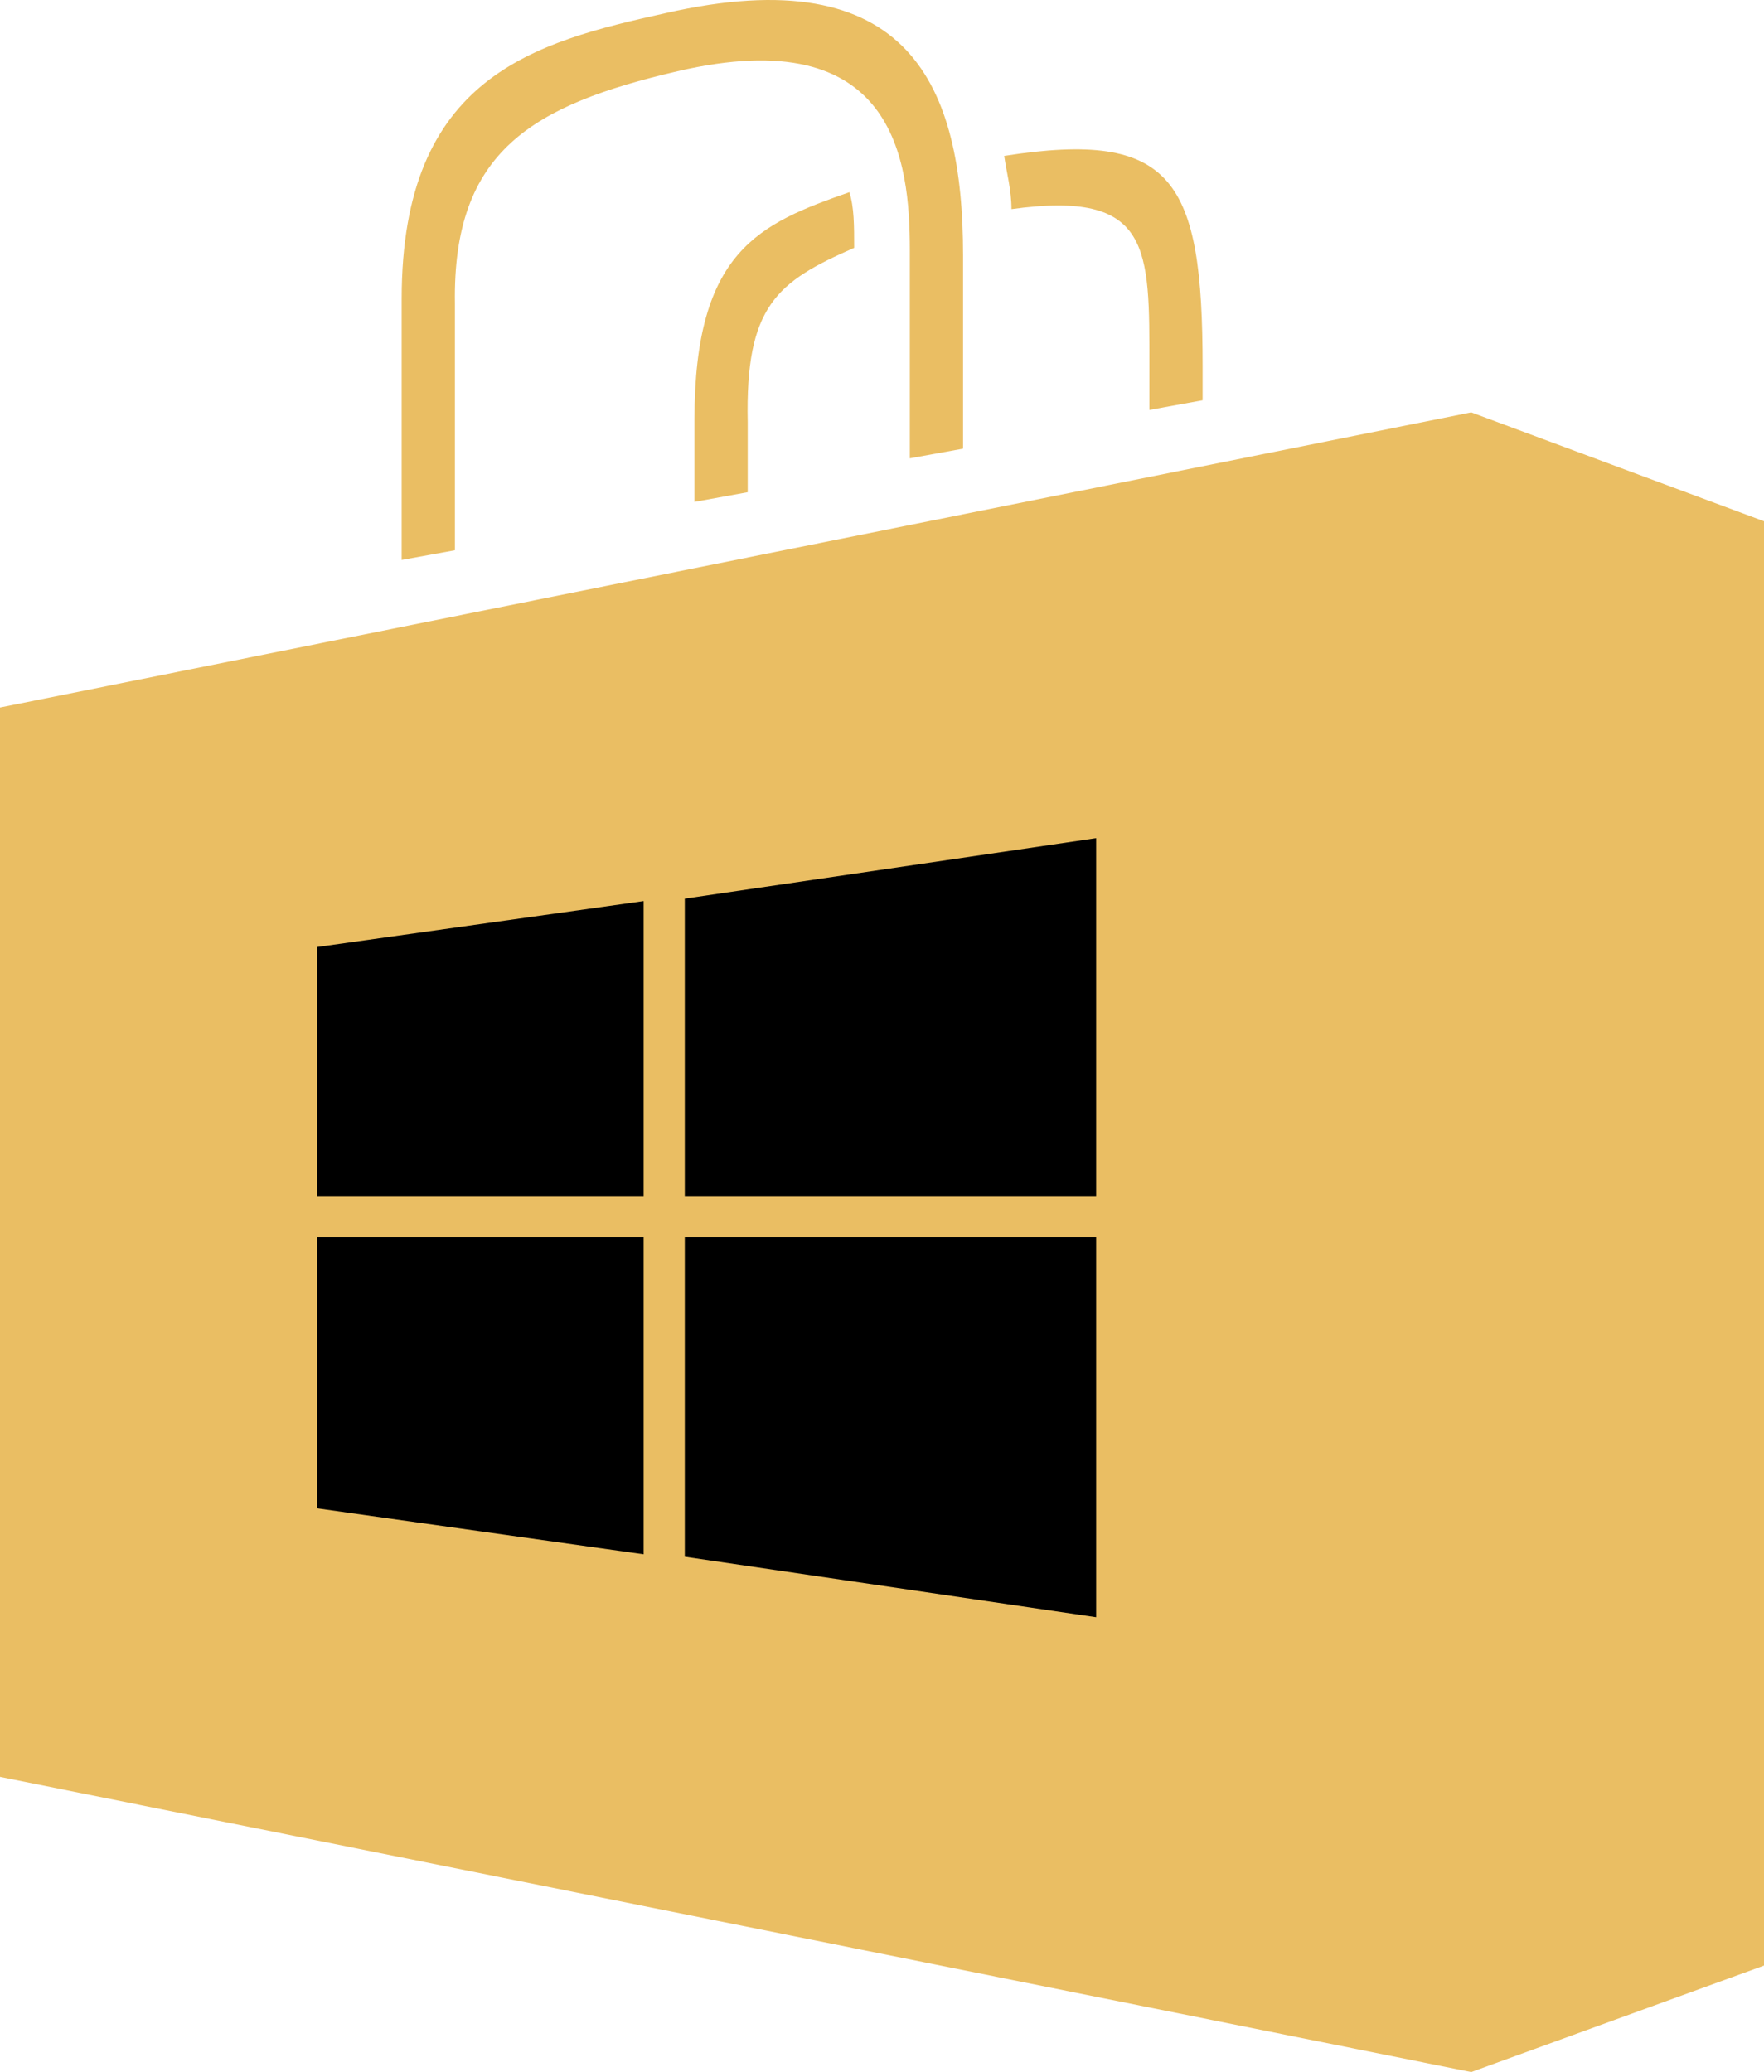 <?xml version="1.0" encoding="UTF-8"?> <svg xmlns="http://www.w3.org/2000/svg" viewBox="0 0 1665.836 1957.061"> <g id="Layer_2" data-name="Layer 2"> <g id="Layer_1-2" data-name="Layer 1"> <g id="g18086"> <g id="bag"> <g id="handles"> <path id="path205" d="M802.069,181.54c-84.549,29.706-146.246,54.842-146.246,214.8v77.693l50.272-9.14V398.624C703.81,288.94,733.517,266.089,806.639,234.1,806.639,213.532,806.639,195.251,802.069,181.54Z" fill="#eabe63"></path> <path id="path207" d="M948.316,147.264c2.285,15.995,6.855,31.991,6.855,50.272,132.535-18.281,130.25,36.561,130.25,148.531V387.2l50.273-9.14V346.067c0-175.952-27.422-223.939-187.378-198.8Z" fill="#eabe63"></path> <path id="path209" d="M429.6,519.735V286.655c-2.285-143.961,73.123-187.378,210.229-219.37C845.486,19.3,859.2,151.834,859.2,236.382V432.9l50.272-9.14V240.953C909.469,81,859.2-40.114,628.4,12.443c-123.4,27.421-249.076,59.413-249.076,269.642v246.79l50.272-9.14Z" fill="#eabe63"></path> </g> <polygon points="1389.339 389.484 0 668.266 0 1678.279 1389.339 1957.061 1665.836 1856.517 1665.836 492.314 1389.339 389.484 1389.339 389.484" fill="#eabe63"></polygon> <polygon points="607.835 1468.05 299.347 1424.633 299.347 1168.702 607.835 1168.702 607.835 1468.05 607.835 1468.05"></polygon> <polygon points="607.835 1129.855 299.347 1129.855 299.347 894.49 607.835 851.073 607.835 1129.855"></polygon> <polygon points="1035.149 1527.462 646.682 1470.335 646.682 1168.702 1035.149 1168.702 1035.149 1527.462"></polygon> <polygon points="1035.149 1129.855 646.682 1129.855 646.682 848.788 1035.149 791.661 1035.149 1129.855"></polygon> </g> </g> </g> </g> </svg> 